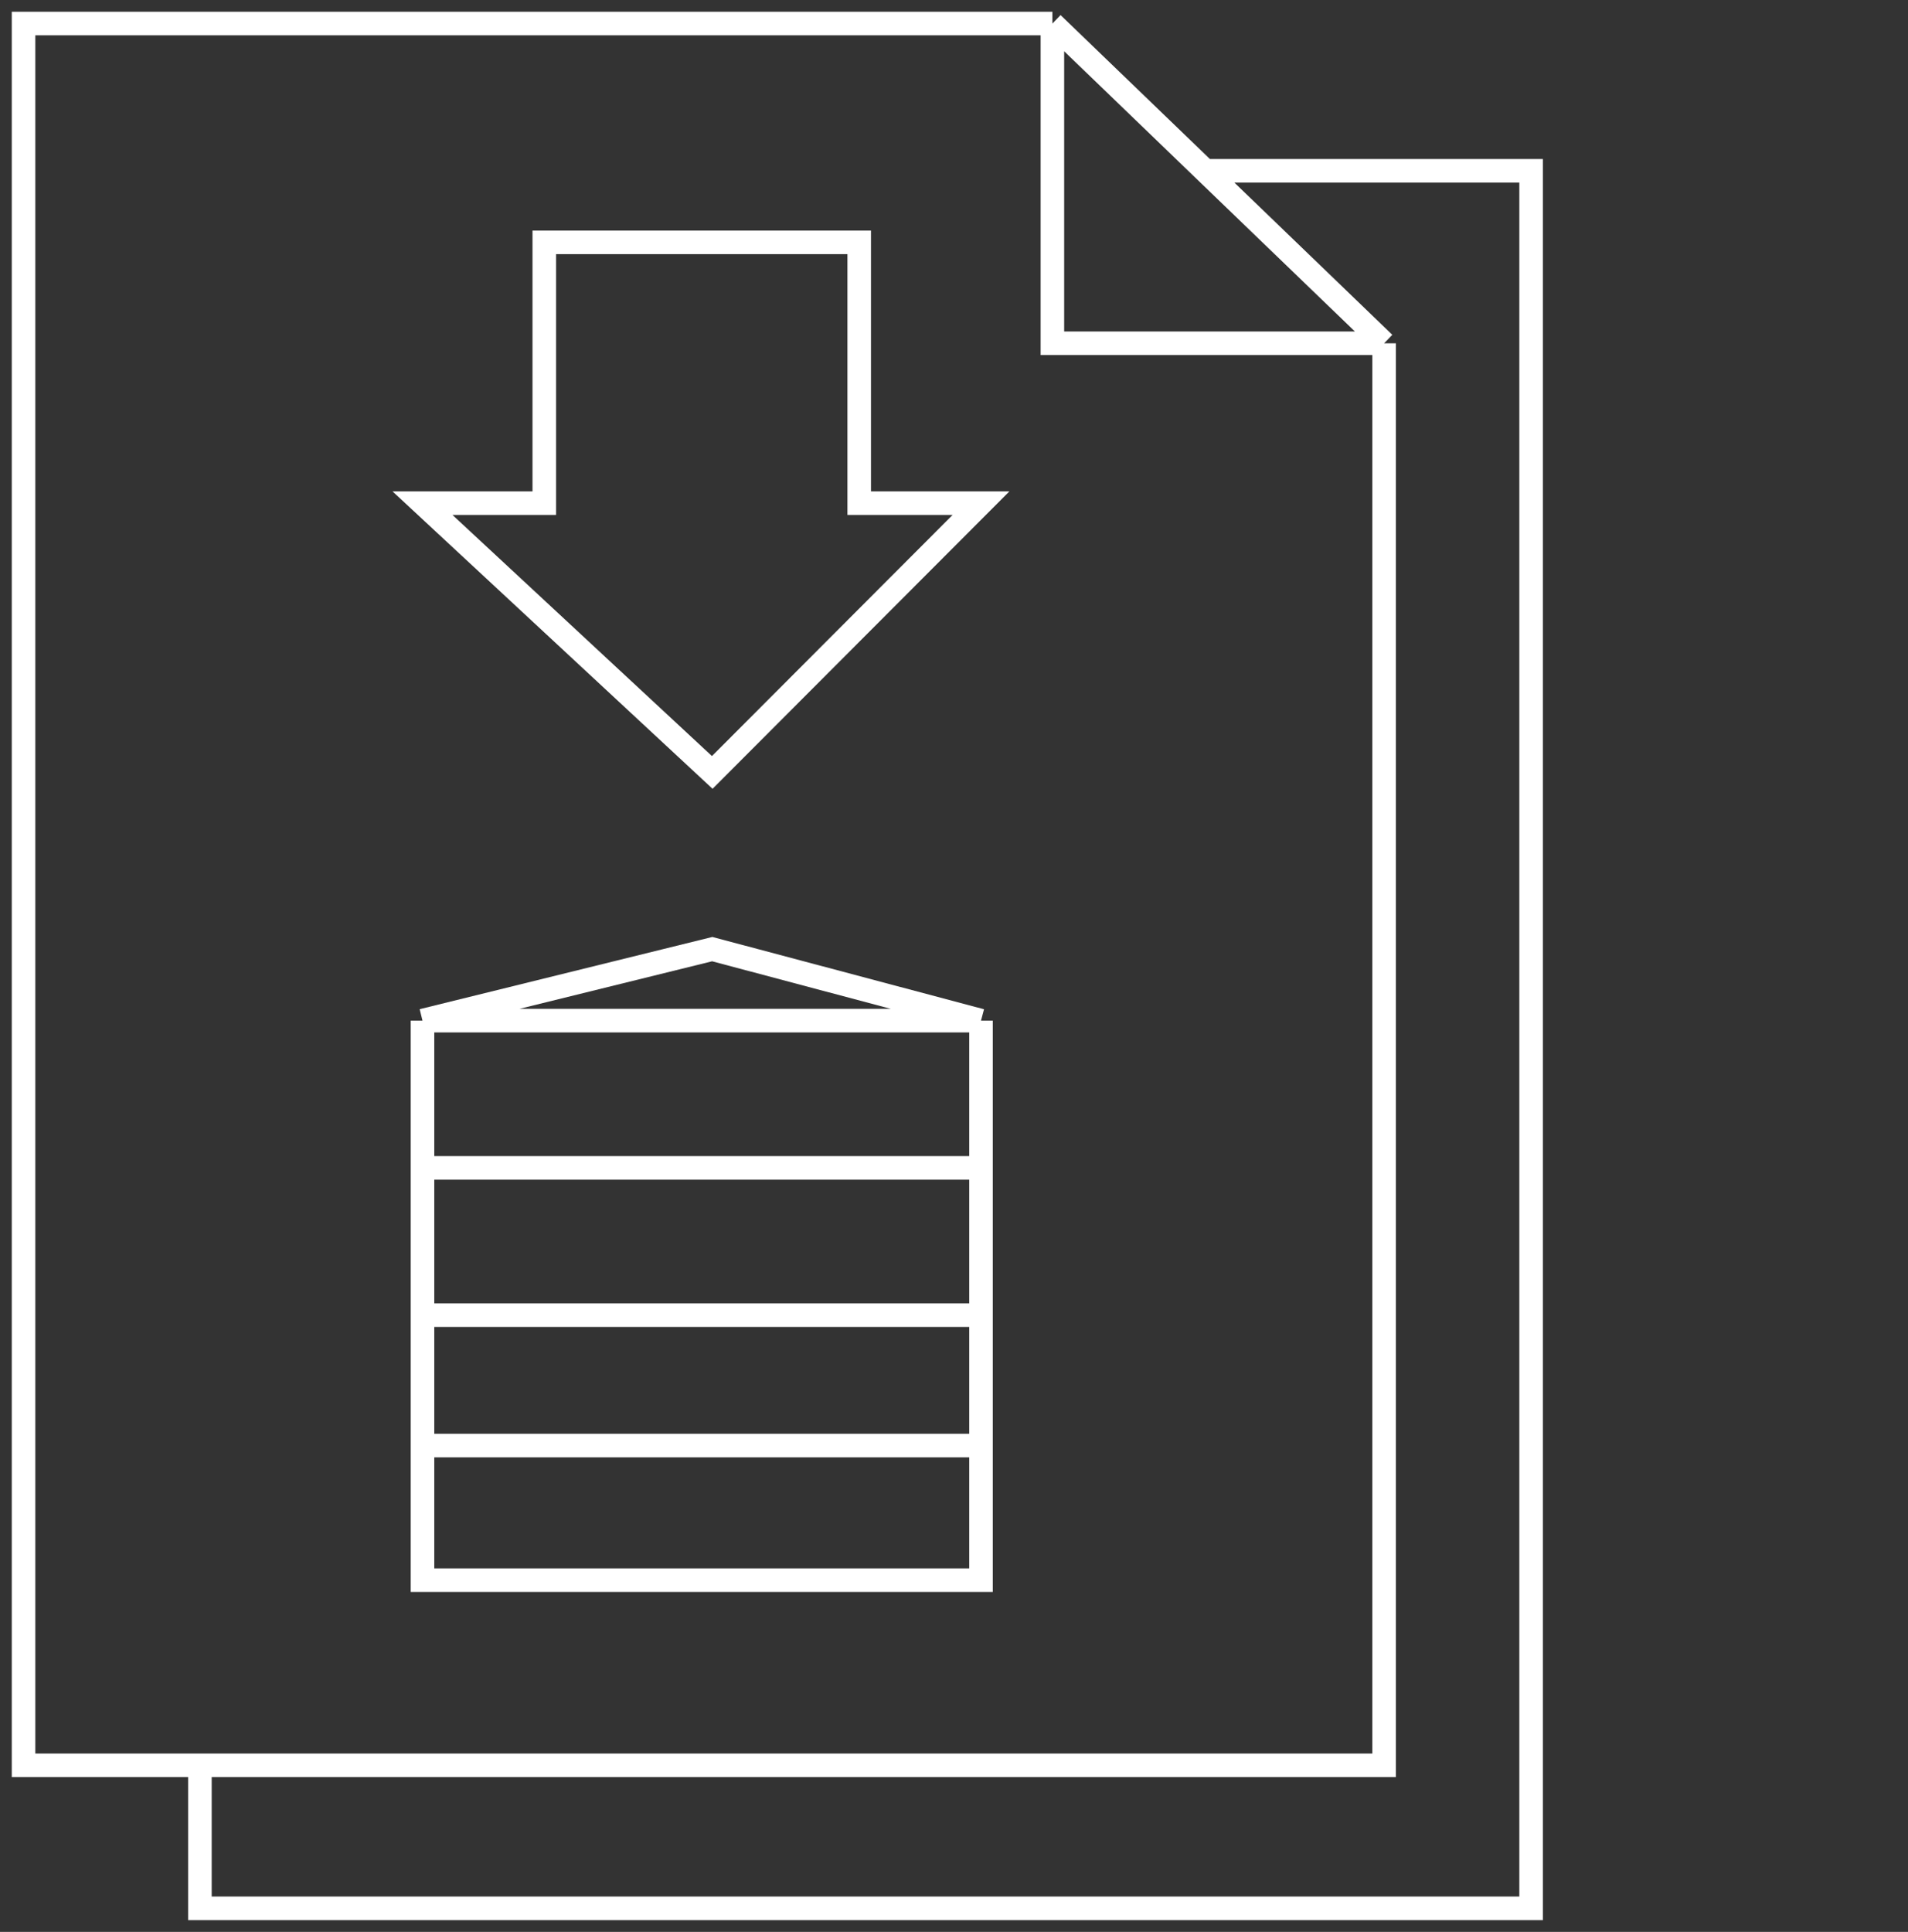 <svg width="81" height="82" viewBox="0 0 81 82" fill="none" xmlns="http://www.w3.org/2000/svg">
<rect x="0" y="0" width="81" height="82" fill="#333333" stroke="none"/>
<path d="M58.76 14.571V74.929H8.487M58.76 14.571H44.677V1M58.76 14.571L51.163 7.25M44.677 1H1V74.929H8.487M44.677 1L51.163 7.25M8.487 74.929V81H65V7.25H51.163M17.936 43.321V49.571M17.936 43.321H41.646M17.936 43.321L30.237 40.286L41.646 43.321M41.646 43.321V49.571M41.646 61.357V67.071H17.936V61.357M41.646 61.357H17.936M41.646 61.357V55.821M17.936 61.357V55.821M17.936 55.821H41.646M17.936 55.821V49.571M41.646 55.821V49.571M41.646 49.571H17.936M23.106 10.286H36.476V21.357H41.646L30.237 32.786L17.936 21.357H23.106V10.286Z" stroke="white"/>
</svg>
